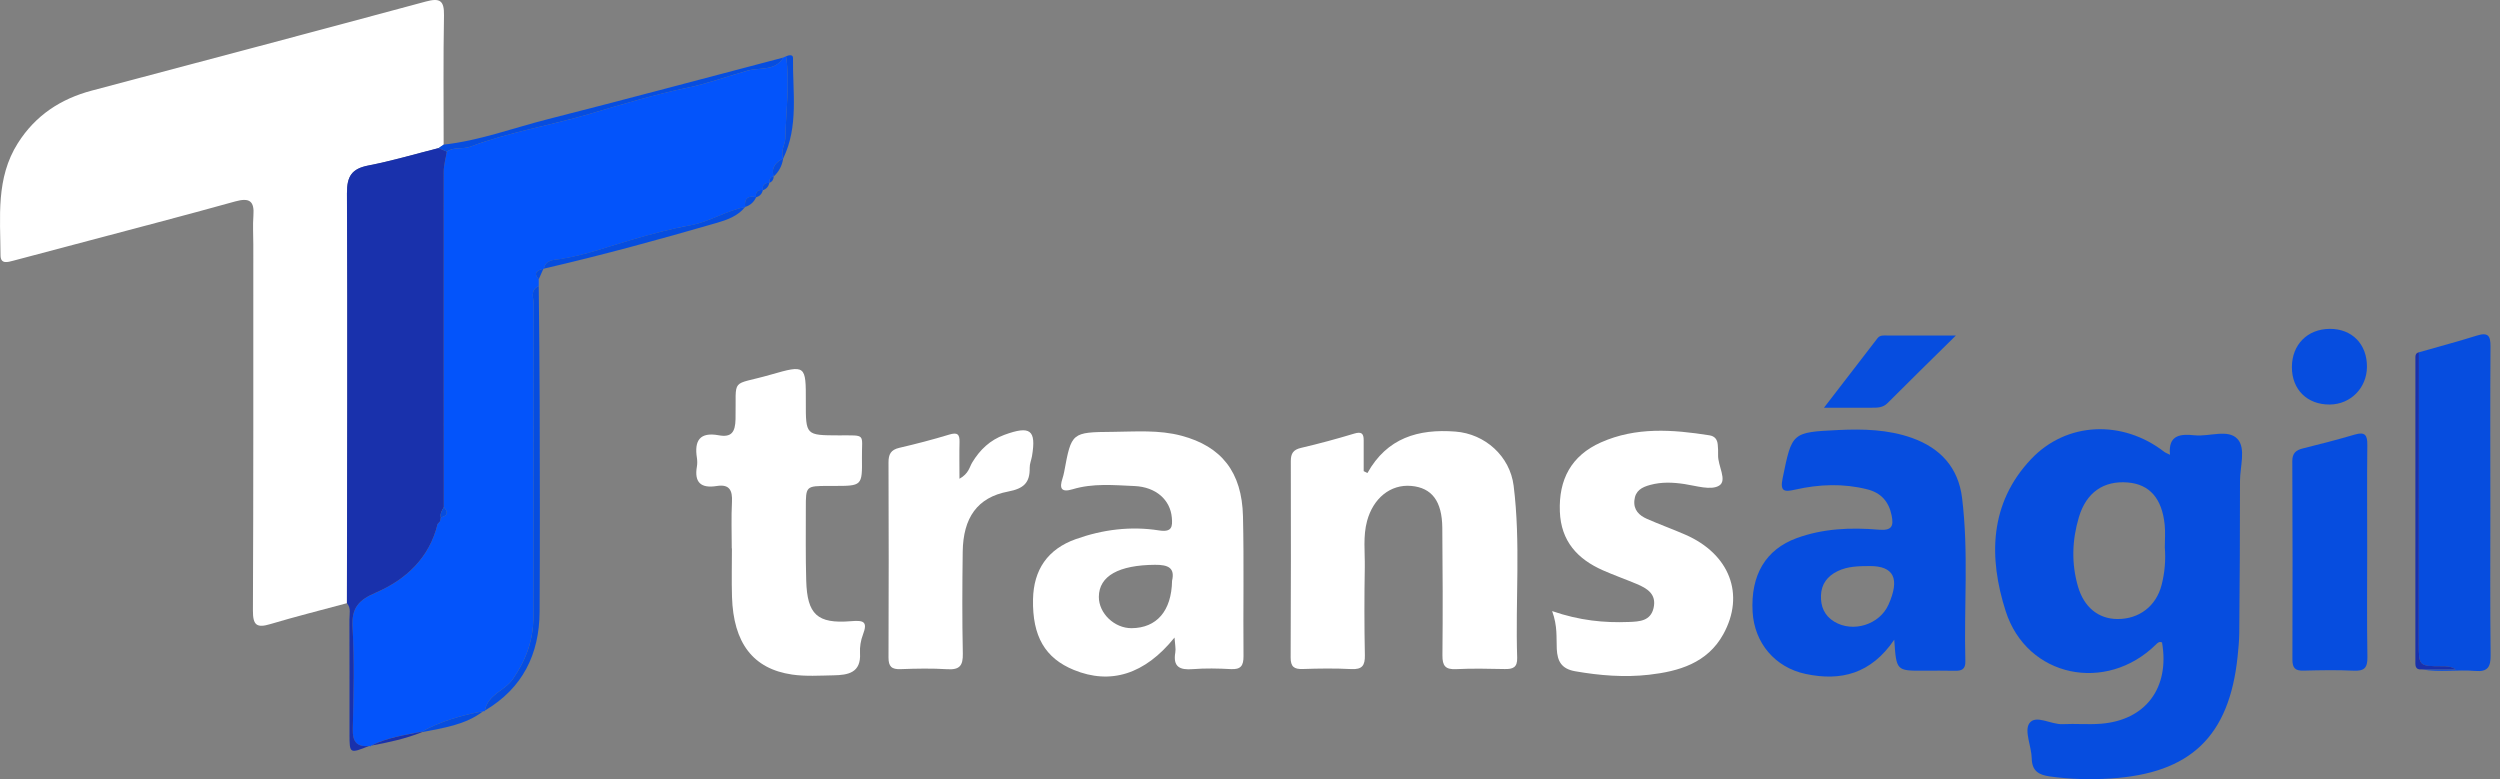 <svg width="154" height="48" viewBox="0 0 154 48" fill="none" xmlns="http://www.w3.org/2000/svg">
<rect x="0" y="0" width="154" height="48" fill="#808080" stroke="none"/>
<g id="Group">
<path id="Vector" d="M21.369 37.156C19.796 37.581 18.211 37.979 16.65 38.445C15.813 38.696 15.576 38.513 15.58 37.611C15.614 30.104 15.602 22.594 15.604 15.087C15.604 14.485 15.565 13.88 15.61 13.28C15.678 12.393 15.377 12.162 14.498 12.406C11.318 13.291 8.126 14.119 4.938 14.967C3.567 15.331 2.196 15.695 0.825 16.057C0.475 16.15 0.035 16.289 0.033 15.729C0.02 13.372 -0.264 10.97 1.101 8.817C2.183 7.109 3.733 6.09 5.668 5.577C12.525 3.758 19.381 1.944 26.229 0.095C27.09 -0.137 27.367 0.023 27.35 0.944C27.301 3.599 27.329 6.256 27.329 8.913C27.224 8.985 27.12 9.056 27.015 9.128C25.576 9.492 24.149 9.915 22.695 10.198C21.664 10.398 21.367 10.866 21.371 11.913C21.41 20.324 21.378 28.74 21.369 37.156Z" fill="white"/>
<path id="Vector_2" d="M33.186 17.205C33.186 17.346 33.186 17.486 33.186 17.627C32.631 17.873 32.877 18.369 32.877 18.75C32.862 25.164 32.87 31.576 32.859 37.99C32.857 39.398 32.42 40.641 31.593 41.832C31.085 42.564 30.043 42.781 29.874 43.766L29.838 43.821L29.772 43.81C28.448 44.057 27.165 44.421 25.977 45.07C24.918 45.285 23.842 45.431 22.864 45.931L22.811 45.982L22.744 45.953C21.956 46.031 21.711 45.687 21.73 44.904C21.781 42.819 21.837 40.726 21.715 38.645C21.645 37.447 22.082 36.973 23.146 36.511C25.006 35.705 26.449 34.371 26.953 32.282C27.002 32.229 27.051 32.176 27.101 32.123C27.118 32.04 27.135 31.957 27.152 31.874C27.577 31.769 27.628 31.557 27.335 31.246C27.331 24.36 27.323 17.473 27.331 10.585C27.331 10.17 27.457 9.755 27.523 9.34C27.959 9.028 28.499 9.213 28.962 9.038C31.373 8.13 33.925 7.73 36.387 6.998C38.375 6.407 40.372 5.811 42.4 5.392C43.654 5.133 44.847 4.688 46.064 4.348C46.773 4.15 47.754 4.399 48.247 3.548C48.306 3.52 48.366 3.494 48.426 3.467C48.661 5.156 48.415 6.851 48.375 8.538C48.366 8.889 48.069 9.319 48.242 9.768C47.79 10.002 47.493 10.319 47.657 10.877L47.61 10.845L47.662 10.868C47.422 10.898 47.39 11.068 47.397 11.261L47.395 11.266C47.087 11.264 46.953 11.415 46.991 11.721L47 11.713C46.671 11.681 46.526 11.827 46.573 12.155L46.581 12.146C46.073 12.036 45.842 12.232 45.904 12.753L45.898 12.757C44.723 12.98 43.722 13.663 42.516 13.882C41.322 14.097 40.124 14.421 38.95 14.761C37.476 15.189 36.039 15.725 34.51 15.959C34.134 16.016 33.617 15.993 33.502 16.552L33.47 16.561C33.105 16.654 32.828 16.791 33.186 17.205Z" fill="#0354FB"/>
<path id="Vector_3" d="M133.671 28.015C133.549 26.764 134.331 26.727 135.202 26.815C136.103 26.906 137.265 26.408 137.839 27.051C138.356 27.63 137.984 28.748 137.984 29.629C137.988 32.744 137.965 35.86 137.939 38.975C137.935 39.468 137.886 39.964 137.835 40.458C137.318 45.365 134.939 47.648 129.992 47.957C128.749 48.033 127.508 48.003 126.268 47.829C125.586 47.733 125.172 47.497 125.155 46.721C125.14 45.982 124.687 45.034 125.003 44.563C125.392 43.989 126.342 44.646 127.064 44.608C127.843 44.568 128.631 44.642 129.407 44.583C132.172 44.37 133.664 42.372 133.182 39.577C133.024 39.5 132.921 39.587 132.819 39.69C129.748 42.725 124.86 41.732 123.551 37.65C122.494 34.354 122.537 31.014 125.108 28.289C127.303 25.962 130.756 25.853 133.312 27.829C133.393 27.891 133.494 27.925 133.671 28.015ZM133.353 33.716C133.353 33.256 133.391 32.793 133.346 32.337C133.184 30.704 132.413 29.831 131.074 29.721C129.582 29.597 128.518 30.333 128.063 31.848C127.638 33.267 127.589 34.705 128.006 36.137C128.375 37.409 129.272 38.13 130.438 38.132C131.777 38.137 132.823 37.335 133.156 36.028C133.35 35.273 133.415 34.497 133.353 33.716Z" fill="#064DDF"/>
<path id="Vector_4" d="M27.525 9.338C27.459 9.753 27.333 10.168 27.333 10.583C27.325 17.469 27.333 24.355 27.337 31.244C27.231 31.44 27.096 31.629 27.154 31.872C27.137 31.954 27.12 32.038 27.103 32.118C27.053 32.172 27.004 32.225 26.955 32.278C26.449 34.369 25.008 35.701 23.148 36.507C22.084 36.969 21.647 37.443 21.717 38.641C21.839 40.721 21.784 42.815 21.732 44.9C21.713 45.685 21.959 46.027 22.747 45.948C21.536 46.431 21.532 46.431 21.529 45.24C21.527 42.883 21.534 40.524 21.525 38.166C21.523 37.826 21.636 37.458 21.371 37.154C21.382 28.738 21.412 20.322 21.373 11.906C21.369 10.859 21.664 10.391 22.697 10.191C24.151 9.911 25.578 9.485 27.015 9.121C27.184 9.196 27.355 9.266 27.525 9.338Z" fill="#1931AC"/>
<path id="Vector_5" d="M84.234 29.138C85.444 26.972 87.364 26.41 89.653 26.585C91.477 26.723 93.012 28.098 93.24 29.921C93.68 33.446 93.343 36.988 93.458 40.519C93.477 41.123 93.187 41.224 92.683 41.213C91.688 41.192 90.691 41.17 89.698 41.219C89.034 41.251 88.848 41.015 88.854 40.37C88.88 37.752 88.871 35.133 88.846 32.514C88.831 30.865 88.199 30.046 86.935 29.933C85.651 29.819 84.588 30.693 84.21 32.097C83.956 33.044 84.086 33.997 84.071 34.946C84.041 36.75 84.039 38.556 84.076 40.36C84.088 40.996 83.913 41.249 83.238 41.215C82.246 41.164 81.248 41.177 80.255 41.211C79.713 41.23 79.502 41.072 79.504 40.502C79.525 36.469 79.521 32.433 79.514 28.4C79.514 27.942 79.66 27.702 80.138 27.591C81.24 27.334 82.335 27.038 83.418 26.71C83.868 26.574 84.005 26.7 84.003 27.123C83.999 27.757 84.003 28.389 84.003 29.023C84.08 29.061 84.157 29.1 84.234 29.138Z" fill="white"/>
<path id="Vector_6" d="M116.686 39.405C115.245 41.523 113.379 41.972 111.228 41.515C109.332 41.113 108.07 39.598 107.961 37.694C107.831 35.424 108.766 33.844 110.68 33.146C112.315 32.55 114.024 32.484 115.73 32.629C116.53 32.697 116.663 32.422 116.524 31.748C116.351 30.901 115.879 30.359 115.027 30.144C113.547 29.77 112.065 29.827 110.594 30.159C109.915 30.312 109.635 30.295 109.813 29.444C110.391 26.638 110.361 26.628 113.246 26.489C114.779 26.417 116.304 26.455 117.771 26.974C119.528 27.598 120.632 28.802 120.863 30.667C121.275 34.016 120.976 37.381 121.066 40.738C121.079 41.228 120.835 41.332 120.412 41.319C119.774 41.302 119.133 41.315 118.495 41.315C116.814 41.321 116.814 41.321 116.686 39.405ZM115.174 34.869C114.498 34.873 113.827 34.877 113.195 35.184C112.559 35.492 112.196 35.984 112.172 36.679C112.149 37.352 112.375 37.922 112.994 38.296C114.143 38.99 115.781 38.481 116.332 37.245C117.045 35.645 116.663 34.863 115.174 34.869Z" fill="#064DDF"/>
<path id="Vector_7" d="M72.35 39.273C70.518 41.551 68.4 42.189 66.154 41.27C64.375 40.543 63.591 39.194 63.634 36.924C63.668 35.092 64.539 33.827 66.263 33.212C67.924 32.618 69.653 32.399 71.396 32.674C72.199 32.799 72.235 32.444 72.184 31.878C72.088 30.791 71.208 29.997 69.884 29.94C68.614 29.885 67.324 29.759 66.075 30.138C65.361 30.353 65.252 30.076 65.449 29.474C65.492 29.34 65.528 29.202 65.554 29.063C66.004 26.638 66.004 26.623 68.547 26.602C69.963 26.589 71.383 26.468 72.784 26.842C75.237 27.498 76.506 29.07 76.568 31.814C76.634 34.68 76.574 37.55 76.6 40.417C76.604 41.007 76.437 41.251 75.818 41.217C75.039 41.175 74.251 41.157 73.474 41.219C72.662 41.285 72.246 41.072 72.4 40.183C72.438 39.949 72.378 39.7 72.35 39.273ZM72.199 35.777C72.385 34.982 71.968 34.786 71.146 34.792C68.927 34.809 67.698 35.471 67.689 36.764C67.683 37.781 68.648 38.703 69.707 38.696C71.249 38.683 72.167 37.641 72.199 35.777Z" fill="white"/>
<path id="Vector_8" d="M45.076 33.786C45.076 32.829 45.039 31.872 45.089 30.916C45.125 30.206 44.937 29.812 44.151 29.938C43.186 30.093 42.755 29.729 42.93 28.734C42.96 28.561 42.955 28.376 42.93 28.204C42.763 27.147 43.101 26.598 44.273 26.813C45.059 26.957 45.291 26.621 45.309 25.823C45.364 23.162 44.946 23.805 47.476 23.079C49.637 22.458 49.645 22.49 49.639 24.743C49.633 26.817 49.633 26.813 51.659 26.819C53.397 26.825 53.079 26.685 53.096 28.2C53.117 29.933 53.102 29.933 51.364 29.933C51.258 29.933 51.151 29.933 51.044 29.933C49.641 29.936 49.637 29.936 49.639 31.299C49.641 32.786 49.62 34.276 49.663 35.763C49.722 37.849 50.342 38.434 52.411 38.266C53.171 38.205 53.476 38.262 53.158 39.092C53.021 39.445 52.955 39.856 52.977 40.234C53.049 41.447 52.242 41.583 51.349 41.6C50.497 41.615 49.63 41.675 48.793 41.553C46.387 41.202 45.176 39.607 45.091 36.762C45.061 35.771 45.086 34.778 45.086 33.786C45.08 33.786 45.078 33.786 45.076 33.786Z" fill="white"/>
<path id="Vector_9" d="M95.611 37.643C97.31 38.228 98.818 38.375 100.347 38.313C100.992 38.288 101.677 38.258 101.861 37.45C102.055 36.596 101.466 36.243 100.812 35.969C100.127 35.682 99.422 35.433 98.743 35.133C97.167 34.437 96.157 33.333 96.087 31.514C96.01 29.538 96.787 28.068 98.615 27.253C100.778 26.289 103.037 26.459 105.299 26.815C105.638 26.868 105.785 27.076 105.813 27.389C105.832 27.6 105.843 27.812 105.835 28.025C105.807 28.685 106.422 29.593 105.899 29.914C105.397 30.223 104.485 29.925 103.763 29.817C103.05 29.71 102.362 29.68 101.656 29.87C101.126 30.012 100.735 30.229 100.678 30.823C100.62 31.418 100.974 31.752 101.453 31.963C102.23 32.306 103.031 32.593 103.81 32.933C106.548 34.124 107.509 36.62 106.153 39.073C105.168 40.851 103.407 41.355 101.583 41.564C100.073 41.736 98.544 41.615 97.028 41.349C96.172 41.198 95.937 40.719 95.897 39.977C95.865 39.281 95.952 38.571 95.611 37.643Z" fill="white"/>
<path id="Vector_10" d="M149.005 21.701C150.196 21.36 151.396 21.043 152.579 20.671C153.288 20.448 153.421 20.705 153.414 21.362C153.391 24.687 153.406 28.012 153.406 31.34C153.406 34.348 153.386 37.354 153.421 40.362C153.429 41.079 153.25 41.396 152.477 41.33C151.386 41.238 150.284 41.423 149.19 41.238C149.884 41.238 150.576 41.238 151.27 41.238C150.984 41.045 150.702 41.045 150.422 41.045C148.998 41.041 148.996 41.041 148.996 39.6C148.998 33.633 149 27.668 149.005 21.701Z" fill="#064DDF"/>
<path id="Vector_11" d="M59.103 29.493C59.684 29.166 59.713 28.776 59.891 28.485C60.365 27.702 60.988 27.108 61.866 26.787C63.467 26.202 63.841 26.479 63.572 28.091C63.531 28.334 63.425 28.574 63.429 28.814C63.448 29.736 63.064 30.097 62.099 30.28C60.2 30.638 59.331 31.895 59.303 33.988C59.276 36.08 59.265 38.171 59.31 40.26C59.325 40.996 59.12 41.27 58.36 41.224C57.403 41.164 56.438 41.183 55.479 41.219C54.928 41.24 54.73 41.062 54.732 40.5C54.749 36.496 54.747 32.493 54.732 28.489C54.73 27.987 54.873 27.708 55.394 27.587C56.429 27.347 57.459 27.079 58.475 26.77C58.966 26.621 59.122 26.74 59.107 27.232C59.088 27.921 59.103 28.614 59.103 29.493Z" fill="white"/>
<path id="Vector_12" d="M145.819 33.895C145.819 36.09 145.795 38.288 145.832 40.483C145.842 41.143 145.637 41.345 144.984 41.313C143.955 41.264 142.921 41.285 141.89 41.311C141.386 41.324 141.211 41.147 141.213 40.632C141.228 36.558 141.223 32.486 141.206 28.412C141.204 27.917 141.424 27.73 141.862 27.621C142.93 27.357 143.997 27.081 145.052 26.77C145.686 26.583 145.836 26.8 145.827 27.415C145.802 29.572 145.821 31.733 145.819 33.895Z" fill="#064DDF"/>
<path id="Vector_13" d="M120.483 20.667C118.928 22.201 117.592 23.507 116.274 24.83C115.984 25.121 115.651 25.115 115.298 25.115C114.414 25.115 113.53 25.115 112.358 25.115C113.543 23.577 114.598 22.205 115.655 20.833C115.809 20.633 116.033 20.667 116.242 20.667C117.545 20.665 118.847 20.667 120.483 20.667Z" fill="#064DDF"/>
<path id="Vector_14" d="M143.508 20.258C144.886 20.247 145.821 21.205 145.804 22.613C145.789 23.902 144.798 24.904 143.523 24.919C142.129 24.936 141.176 23.998 141.181 22.609C141.185 21.23 142.135 20.269 143.508 20.258Z" fill="#064DDF"/>
<path id="Vector_15" d="M29.874 43.766C30.043 42.781 31.085 42.564 31.593 41.832C32.422 40.641 32.857 39.398 32.859 37.99C32.87 31.576 32.859 25.164 32.877 18.75C32.877 18.371 32.631 17.873 33.186 17.627C33.208 20.031 33.24 22.434 33.244 24.838C33.255 29.119 33.265 33.401 33.24 37.681C33.225 40.298 32.195 42.396 29.874 43.766Z" fill="#064DDF"/>
<path id="Vector_16" d="M27.525 9.338C27.355 9.266 27.184 9.196 27.015 9.123C27.122 9.051 27.224 8.981 27.329 8.909C29.53 8.668 31.6 7.887 33.726 7.347C38.576 6.113 43.408 4.818 48.249 3.546C47.756 4.396 46.776 4.148 46.066 4.345C44.849 4.684 43.656 5.13 42.402 5.39C40.374 5.811 38.377 6.407 36.389 6.996C33.927 7.728 31.375 8.128 28.965 9.036C28.501 9.211 27.959 9.024 27.525 9.338Z" fill="#064DDF"/>
<path id="Vector_17" d="M33.502 16.548C33.62 15.986 34.134 16.01 34.51 15.954C36.039 15.72 37.476 15.184 38.949 14.757C40.124 14.416 41.322 14.093 42.515 13.878C43.722 13.661 44.723 12.976 45.898 12.753C45.454 13.306 44.804 13.54 44.175 13.723C40.639 14.748 37.09 15.72 33.502 16.548Z" fill="#064DDF"/>
<path id="Vector_18" d="M149.005 21.701C149.002 27.666 148.998 33.631 148.996 39.596C148.996 41.036 148.996 41.036 150.422 41.041C150.704 41.041 150.984 41.041 151.27 41.234C150.576 41.234 149.884 41.234 149.19 41.234C148.733 41.277 148.789 40.943 148.787 40.67C148.785 34.484 148.785 28.297 148.789 22.111C148.789 21.947 148.768 21.754 149.005 21.701Z" fill="#1931AC"/>
<path id="Vector_19" d="M48.242 9.766C48.069 9.317 48.368 8.885 48.375 8.536C48.413 6.849 48.661 5.156 48.426 3.465C48.597 3.39 48.851 3.346 48.849 3.565C48.819 5.647 49.212 7.775 48.242 9.766Z" fill="#064DDF"/>
<path id="Vector_20" d="M25.975 45.07C27.162 44.421 28.446 44.057 29.77 43.81C28.659 44.661 27.314 44.836 26.001 45.1L25.975 45.07Z" fill="#064DDF"/>
<path id="Vector_21" d="M25.975 45.07L26.001 45.099C24.989 45.504 23.93 45.736 22.862 45.931C23.842 45.434 24.918 45.285 25.975 45.07Z" fill="#1931AC"/>
<path id="Vector_22" d="M47.657 10.874C47.493 10.317 47.79 10 48.242 9.766C48.178 10.204 47.984 10.574 47.657 10.874Z" fill="#064DDF"/>
<path id="Vector_23" d="M45.902 12.748C45.84 12.227 46.071 12.034 46.579 12.142C46.447 12.449 46.218 12.646 45.902 12.748Z" fill="#064DDF"/>
<path id="Vector_24" d="M33.186 17.205C32.825 16.791 33.105 16.654 33.472 16.556C33.376 16.773 33.282 16.988 33.186 17.205Z" fill="#064DDF"/>
<path id="Vector_25" d="M46.989 11.717C46.95 11.412 47.085 11.261 47.392 11.261C47.341 11.489 47.213 11.644 46.989 11.717Z" fill="#064DDF"/>
<path id="Vector_26" d="M46.571 12.151C46.526 11.823 46.669 11.676 46.998 11.708C46.938 11.936 46.805 12.093 46.571 12.151Z" fill="#064DDF"/>
<path id="Vector_27" d="M47.397 11.259C47.393 11.066 47.422 10.896 47.662 10.866C47.651 11.049 47.581 11.191 47.397 11.259Z" fill="#064DDF"/>
<path id="Vector_28" d="M27.154 31.872C27.096 31.627 27.231 31.44 27.337 31.244C27.63 31.557 27.579 31.767 27.154 31.872Z" fill="#064DDF"/>
<path id="Vector_29" d="M26.955 32.278C27.004 32.225 27.053 32.172 27.102 32.118C27.053 32.174 27.004 32.227 26.955 32.278Z" fill="#064DDF"/>
</g>
</svg>
